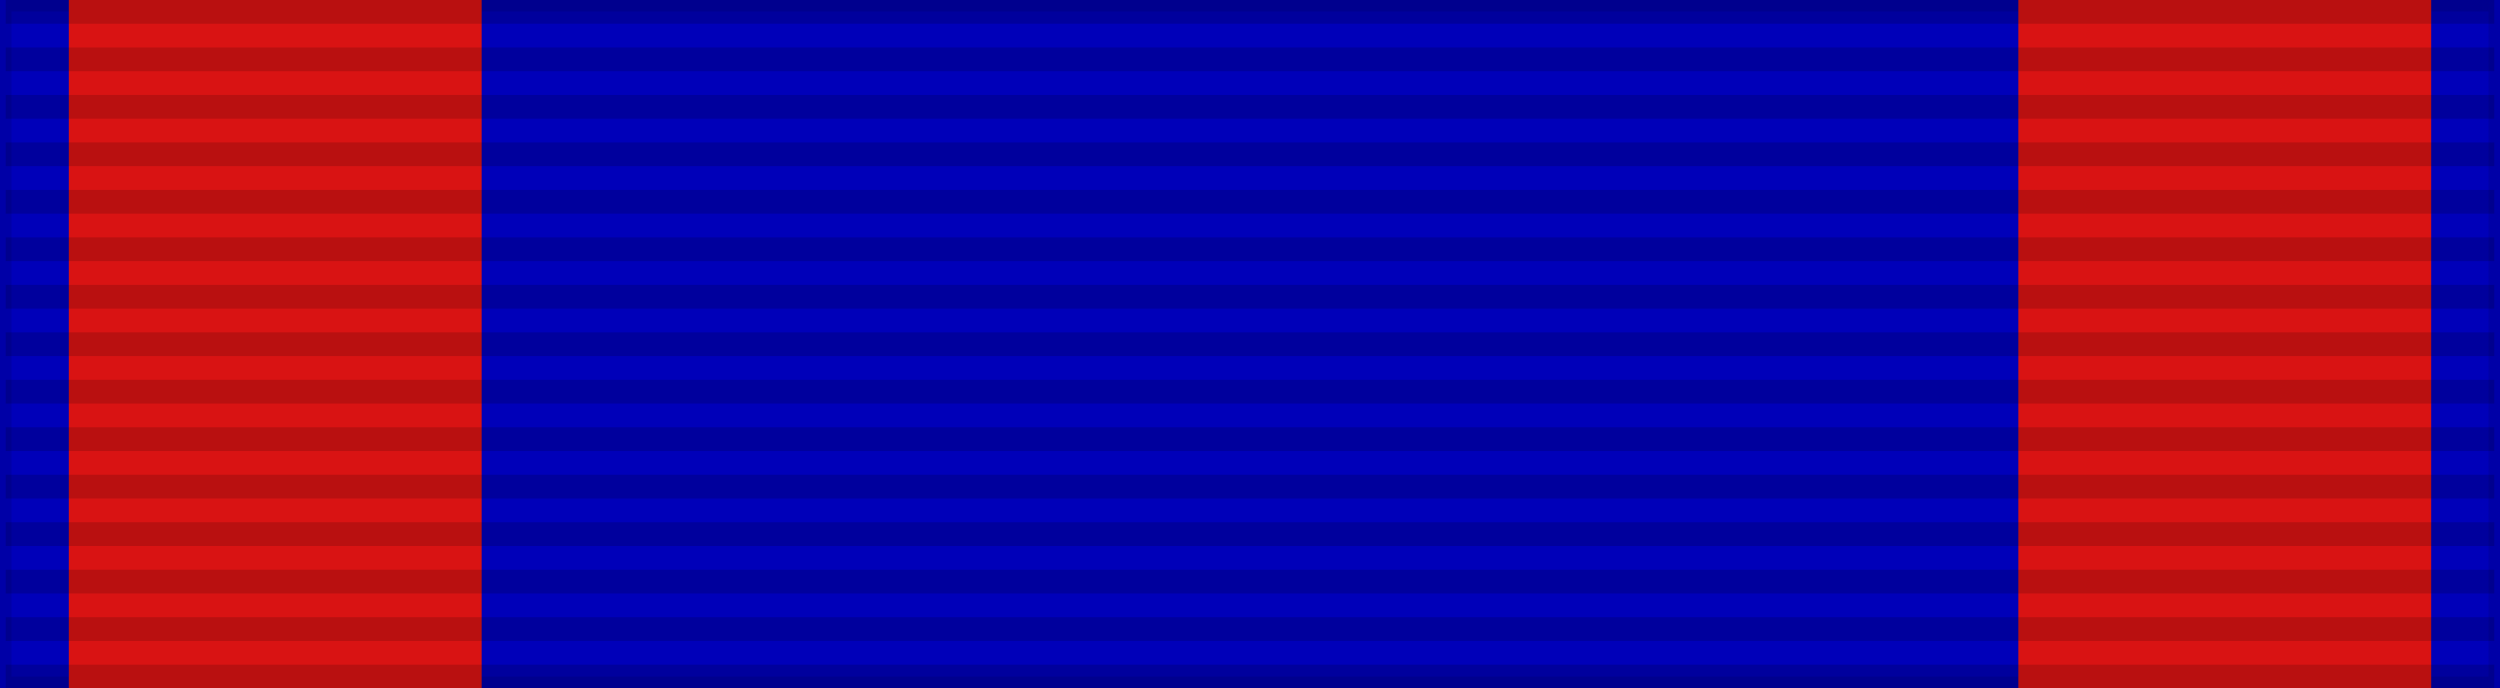 <?xml version="1.0" encoding="UTF-8"?>
<svg xmlns="http://www.w3.org/2000/svg" width="218" height="60">
<rect width="218" height="60" style="fill:#0000B9;stroke:#000;stroke-width:2;stroke-opacity:0.1"/>
<path d="M6,0H42V60H176V0h36V60H6Z" fill="#D91313"/>
<path d="m109,0v60" style="stroke:#000;stroke-width:217;stroke-dasharray:2.07;opacity:0.15"/>
</svg>
